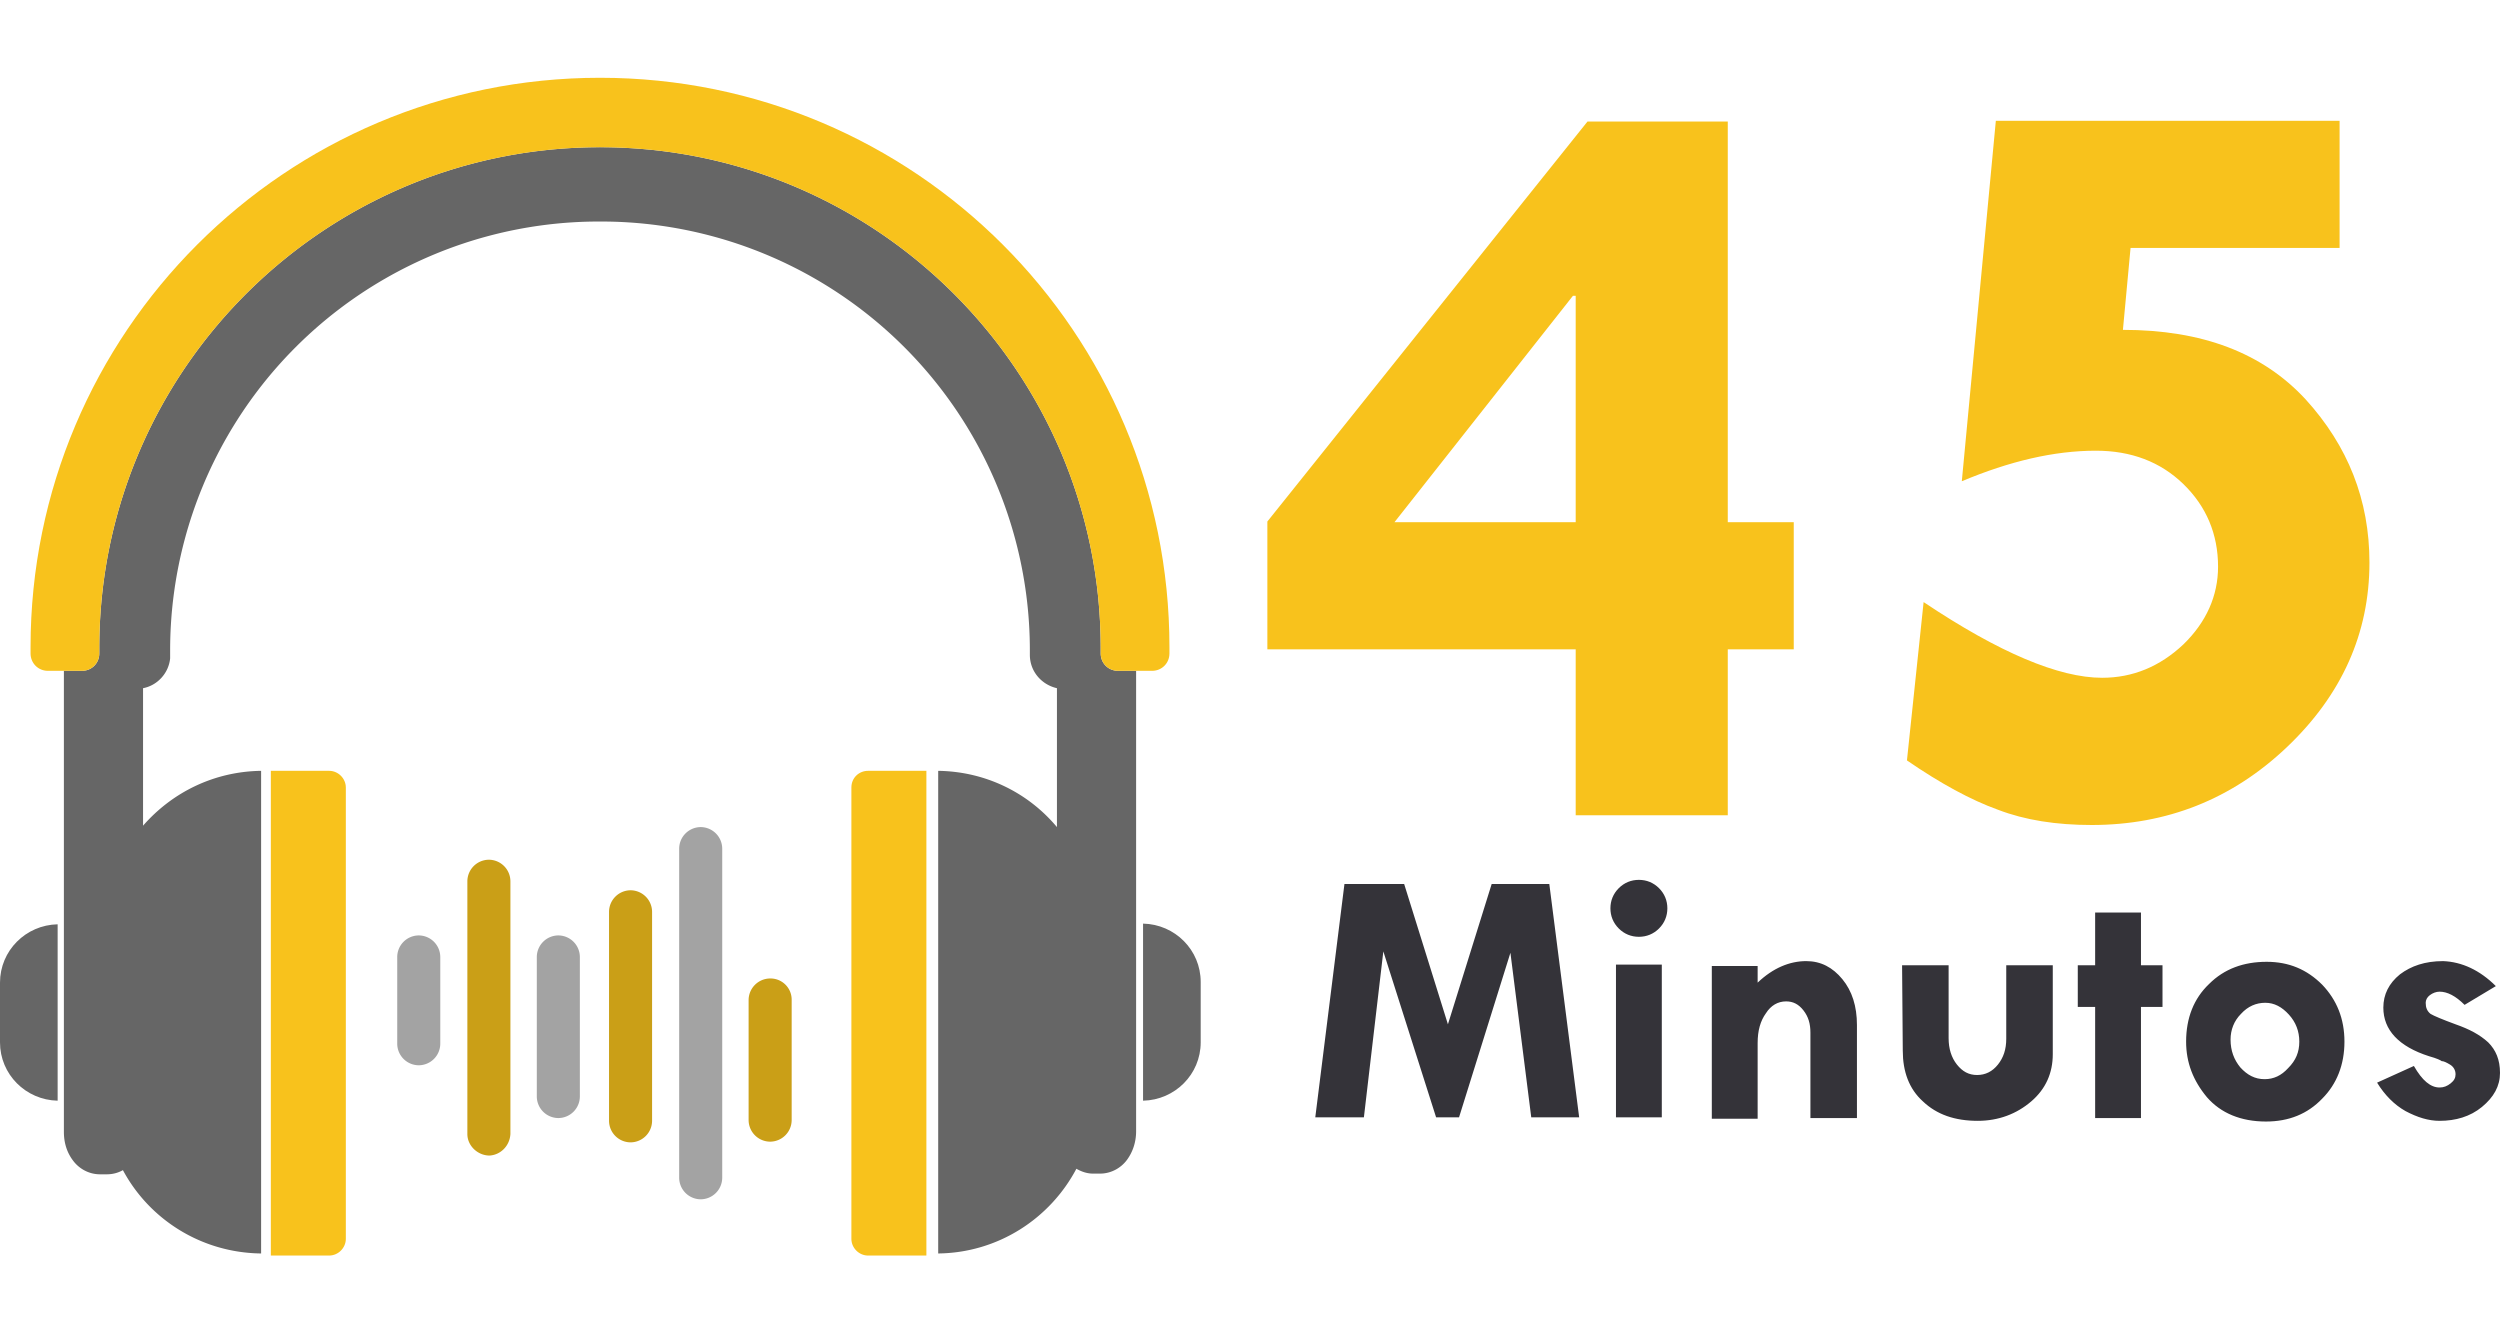 <svg xmlns="http://www.w3.org/2000/svg" viewBox="0 0 360 192"><path d="M135.1 111v69.5c8.6-.1 16.1-5 19.9-12.2.7.4 1.5.7 2.4.7h1c1.7 0 3.1-.9 3.9-2s1.3-2.5 1.3-4.1V96.6H161c-1.4 0-2.5-1.1-2.5-2.5v-.8c0-39.8-32.3-72.1-72.1-72.1S14.3 53.5 14.3 93.3v.8c0 1.4-1.1 2.5-2.5 2.5H9.2V163c0 1.5.4 2.9 1.3 4.1.8 1.1 2.2 2 3.9 2h1c.8 0 1.6-.2 2.3-.6 3.8 7.1 11.3 11.9 19.9 12V111c-6.8.1-12.8 3.1-17 7.9V99.1c2.1-.4 3.7-2.2 3.9-4.3v-1a61.74 61.74 0 0 1 61.9-61.9 61.74 61.74 0 0 1 61.9 61.9v.5c0 2.4 1.7 4.3 3.9 4.8v20c-4.1-4.9-10.2-8-17.1-8.1z" fill="#666"/><path d="M161 96.6h4.9c1.4 0 2.5-1.1 2.5-2.5v-.9c0-45.3-36.7-82-82-82s-82 36.7-82 82v.9c0 1.4 1.1 2.5 2.5 2.5h4.9c1.4 0 2.5-1.1 2.5-2.5v-.8c0-39.8 32.3-72.1 72.1-72.1s72.1 32.3 72.1 72.1v.8c0 1.4 1.1 2.5 2.5 2.5z" fill="#f8c21c"/><path d="M0 150.1c0 4.6 3.7 8.3 8.3 8.4v-25.4c-4.6.1-8.3 3.8-8.3 8.4v8.6zm164.6 8.4c4.6-.1 8.3-3.8 8.3-8.4v-8.7c0-4.6-3.7-8.3-8.3-8.4v25.5z" fill="#666"/><path d="M39 111v69.8h8.4c1.3 0 2.4-1.1 2.4-2.4v-65c0-1.3-1.1-2.4-2.4-2.4H39zm83.6 2.4v65c0 1.3 1.1 2.4 2.4 2.4h8.4V111H125c-1.3 0-2.4 1-2.4 2.4z" fill="#f8c21c"/><path d="M63.4 150.3v-12.5a3.12 3.12 0 0 0-3.1-3.1 3.12 3.12 0 0 0-3.1 3.1v12.5a3.12 3.12 0 0 0 3.1 3.1 3.12 3.12 0 0 0 3.1-3.1z" fill="#a3a3a3"/><path d="M73.5 163.3v-36.4a3.12 3.12 0 0 0-3.1-3.1 3.12 3.12 0 0 0-3.1 3.1v36.4c0 1.7 1.5 3.1 3.2 3.1 1.6-.1 2.9-1.4 3-3.1z" fill="#ca9f17"/><path d="M83.5 157.9v-20.1a3.12 3.12 0 0 0-3.1-3.1 3.12 3.12 0 0 0-3.1 3.1v20.1a3.12 3.12 0 0 0 3.1 3.1 3.12 3.12 0 0 0 3.1-3.1z" fill="#a3a3a3"/><path d="M110.9 140.9a3.12 3.12 0 0 0-3.1 3.1v17.3a3.12 3.12 0 0 0 3.1 3.1 3.12 3.12 0 0 0 3.1-3.1V144a3.05 3.05 0 0 0-3.1-3.1z" fill="#ca9f17"/><path d="M100.9 119.1a3.12 3.12 0 0 0-3.1 3.1v47.4a3.12 3.12 0 0 0 3.1 3.1 3.12 3.12 0 0 0 3.1-3.1v-47.4a3.12 3.12 0 0 0-3.1-3.1z" fill="#a3a3a3"/><path d="M90.8 164.5a3.12 3.12 0 0 0 3.1-3.1v-30.1a3.12 3.12 0 0 0-3.1-3.1 3.12 3.12 0 0 0-3.1 3.1v30.1a3.12 3.12 0 0 0 3.1 3.1z" fill="#ca9f17"/><path d="M228.6 17.5h20.2v57.7h9.5v18.3h-9.5v23.9h-21.9V93.5h-44.4V75.1l46.1-57.6zm-2.1 25.1-25.7 32.6h26.1V42.6h-.4zm60.9-25.2h49.5v18.3h-30.1l-1.1 11.8c11.4 0 20.1 3.3 26.3 10 6.1 6.7 9.2 14.5 9.2 23.5 0 10.2-4 19.1-11.9 26.6s-17.3 11.2-28.1 11.2c-5.1 0-9.6-.7-13.5-2.2-3.9-1.4-8.3-3.8-13.1-7.1l2.4-22.8c10.9 7.3 19.5 10.9 25.7 10.9 4.4 0 8.3-1.6 11.7-4.8 3.3-3.2 5-7 5-11.2 0-4.7-1.7-8.7-5-11.9s-7.5-4.8-12.6-4.8c-6 0-12.4 1.5-19.3 4.4l4.9-51.9z" fill="#f8c21c"/><path d="M193.6 127.3h8.6l6.3 20.2 6.3-20.2h8.3l4.3 33.6h-6.9l-3-23.7-7.4 23.7h-3.3l-7.6-23.9-2.8 23.9h-7l4.2-33.6zm38.3 3.5c0-1.1.4-2.1 1.2-2.9s1.8-1.2 2.9-1.2 2.1.4 2.9 1.2 1.2 1.8 1.2 2.9-.4 2.1-1.2 2.9-1.8 1.2-2.9 1.2-2.1-.4-2.9-1.2-1.2-1.8-1.2-2.9zm.8 8.1h6.6v22h-6.6v-22zm20.4 0v2.6c2.2-2.1 4.6-3.1 7-3.1 2.1 0 3.8.9 5.2 2.6s2.1 3.9 2.1 6.6V161h-6.7v-12.3c0-1.3-.3-2.3-1-3.2s-1.5-1.3-2.5-1.3c-1.2 0-2.2.6-2.9 1.7-.8 1.1-1.2 2.5-1.2 4.3v10.9h-6.6v-22h6.6zm20.8.1h6.7v10.5c0 1.5.4 2.8 1.2 3.8s1.7 1.5 2.9 1.5 2.2-.5 3-1.5 1.2-2.2 1.2-3.7V139h6.7v12.8c0 2.7-1 5-3.1 6.8s-4.7 2.8-7.7 2.8c-3.3 0-5.9-.9-7.9-2.8-2-1.8-2.9-4.3-2.9-7.3l-.1-12.3zm27.8-7.6h6.6v7.6h3.1v6h-3.1v16h-6.6v-16h-2.5v-6h2.5v-7.6zm13.1 18.6c0-3.4 1.1-6.2 3.3-8.3 2.2-2.2 5-3.2 8.3-3.2 3.2 0 5.8 1.1 8 3.3 2.1 2.2 3.2 4.9 3.2 8.2s-1.1 6.1-3.2 8.2c-2.1 2.2-4.8 3.3-8.1 3.3-3.6 0-6.5-1.2-8.5-3.5-2-2.4-3-5-3-8zm16.3 0c0-1.5-.5-2.8-1.5-3.9s-2.1-1.7-3.4-1.7-2.5.5-3.5 1.6c-1 1-1.5 2.3-1.5 3.7 0 1.6.5 2.9 1.4 4 1 1.1 2.1 1.7 3.5 1.7 1.3 0 2.4-.5 3.4-1.6 1.1-1.1 1.6-2.3 1.6-3.8zm28.3-8-4.5 2.7c-1.3-1.3-2.5-1.9-3.6-1.9-.5 0-1 .2-1.4.5s-.6.7-.6 1.1c0 .7.2 1.2.7 1.6.5.3 1.7.8 3.6 1.5 2 .7 3.5 1.5 4.7 2.6 1.1 1.1 1.7 2.5 1.7 4.4s-.9 3.5-2.6 4.9-3.8 2-6.1 2c-1.6 0-3.2-.5-4.9-1.4-1.6-.9-3-2.3-4.1-4.1l5.3-2.4c1.2 2.1 2.4 3.1 3.7 3.1.6 0 1.1-.2 1.6-.6s.7-.8.7-1.3c0-.6-.3-1.1-.8-1.4s-.9-.5-1.2-.5c-.1-.1-.7-.4-1.8-.7-4.4-1.4-6.6-3.8-6.6-7 0-1.9.8-3.5 2.4-4.8 1.6-1.2 3.6-1.9 6.2-1.9 2.7.1 5.3 1.3 7.6 3.6z" fill="#343339"/></svg>